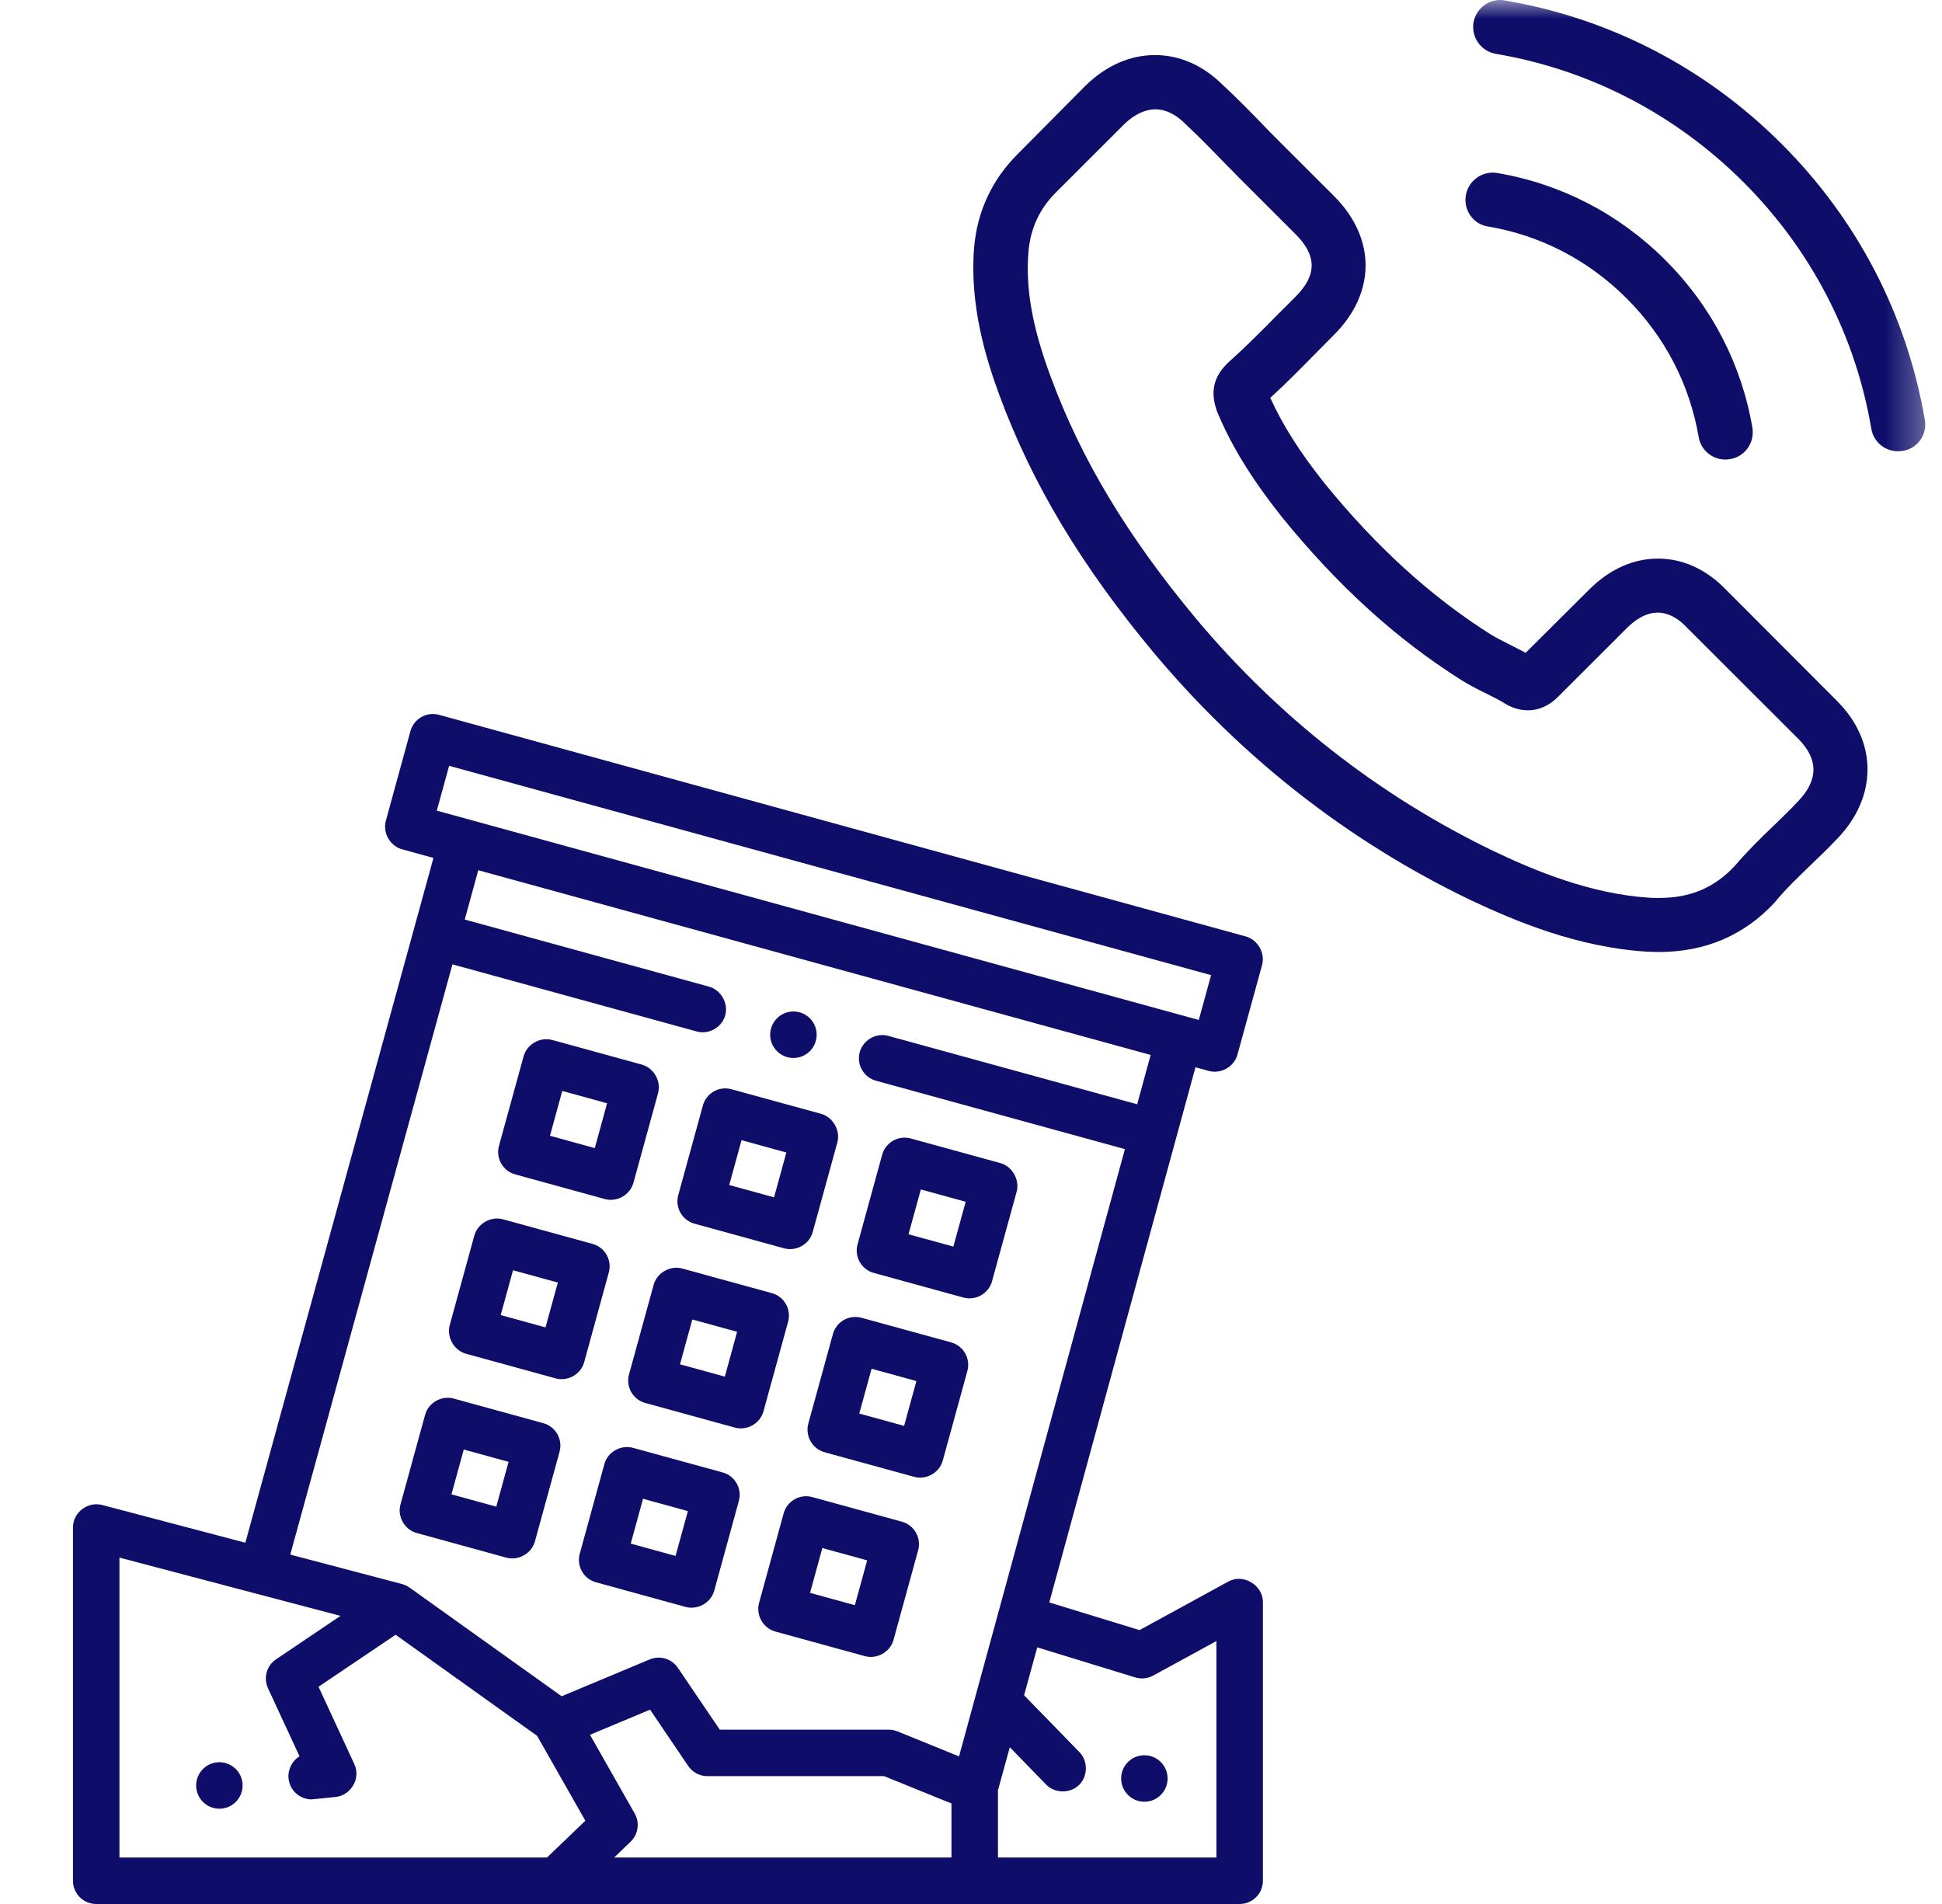 <svg width="51" height="50" viewBox="0 0 51 50" fill="none" xmlns="http://www.w3.org/2000/svg">
<mask id="mask0_9728_26716" style="mask-type:alpha" maskUnits="userSpaceOnUse" x="0" y="0" width="51" height="50">
<rect x="0.667" width="50" height="50" fill="#D9D9D9"/>
</mask>
<g mask="url(#mask0_9728_26716)">
<path d="M45.329 15.487C44.816 14.954 44.198 14.669 43.543 14.669C42.893 14.669 42.269 14.948 41.736 15.481L40.066 17.143C39.928 17.07 39.791 17.001 39.659 16.933C39.469 16.837 39.289 16.748 39.136 16.653C37.572 15.661 36.15 14.368 34.787 12.695C34.126 11.862 33.683 11.16 33.36 10.448C33.794 10.052 34.195 9.64 34.586 9.245C34.734 9.097 34.882 8.944 35.03 8.796C36.14 7.688 36.14 6.253 35.03 5.145L33.587 3.704C33.424 3.541 33.255 3.372 33.096 3.203C32.779 2.876 32.446 2.538 32.103 2.222C31.59 1.715 30.977 1.446 30.332 1.446C29.688 1.446 29.064 1.715 28.536 2.222C28.531 2.227 28.531 2.227 28.525 2.232L26.729 4.042C26.052 4.718 25.667 5.541 25.582 6.496C25.455 8.036 25.91 9.472 26.258 10.411C27.114 12.717 28.393 14.854 30.301 17.143C32.615 19.903 35.4 22.082 38.581 23.618C39.796 24.193 41.419 24.873 43.231 24.99C43.342 24.995 43.458 25 43.564 25C44.785 25 45.81 24.562 46.613 23.692C46.618 23.681 46.629 23.676 46.634 23.665C46.909 23.333 47.226 23.032 47.559 22.71C47.786 22.494 48.018 22.267 48.246 22.029C48.769 21.486 49.044 20.853 49.044 20.204C49.044 19.55 48.763 18.922 48.23 18.394L45.329 15.487ZM47.22 21.043C47.215 21.043 47.215 21.048 47.22 21.043C47.014 21.264 46.803 21.465 46.576 21.686C46.232 22.014 45.884 22.357 45.556 22.742C45.022 23.312 44.393 23.581 43.569 23.581C43.49 23.581 43.405 23.581 43.326 23.576C41.757 23.475 40.298 22.863 39.205 22.341C36.214 20.895 33.587 18.843 31.405 16.241C29.603 14.073 28.398 12.068 27.601 9.915C27.109 8.601 26.93 7.577 27.009 6.612C27.062 5.994 27.299 5.483 27.738 5.045L29.54 3.245C29.799 3.003 30.073 2.871 30.343 2.871C30.676 2.871 30.945 3.071 31.114 3.24C31.12 3.245 31.125 3.251 31.13 3.256C31.453 3.557 31.759 3.868 32.081 4.2C32.245 4.369 32.414 4.538 32.584 4.712L34.026 6.153C34.586 6.712 34.586 7.229 34.026 7.788C33.873 7.941 33.725 8.094 33.572 8.242C33.128 8.696 32.705 9.118 32.245 9.53C32.235 9.54 32.224 9.545 32.219 9.556C31.764 10.01 31.849 10.453 31.944 10.754C31.949 10.77 31.955 10.785 31.96 10.801C32.335 11.709 32.864 12.564 33.667 13.582L33.672 13.587C35.13 15.381 36.668 16.779 38.364 17.851C38.581 17.988 38.803 18.099 39.014 18.204C39.205 18.299 39.384 18.389 39.537 18.484C39.559 18.494 39.58 18.51 39.601 18.521C39.78 18.61 39.95 18.653 40.124 18.653C40.562 18.653 40.837 18.378 40.927 18.288L42.734 16.484C42.914 16.305 43.199 16.088 43.532 16.088C43.86 16.088 44.129 16.294 44.293 16.473C44.298 16.479 44.298 16.479 44.304 16.484L47.215 19.391C47.759 19.93 47.759 20.483 47.22 21.043Z" fill="#0E0D6A"/>
<path d="M39.072 5.947C40.457 6.179 41.715 6.833 42.718 7.836C43.722 8.838 44.372 10.094 44.61 11.477C44.668 11.825 44.969 12.068 45.313 12.068C45.355 12.068 45.392 12.062 45.434 12.057C45.825 11.994 46.084 11.624 46.021 11.234C45.736 9.561 44.943 8.036 43.733 6.828C42.523 5.62 40.996 4.828 39.321 4.543C38.93 4.48 38.565 4.739 38.496 5.124C38.428 5.509 38.681 5.884 39.072 5.947Z" fill="#0E0D6A"/>
<path d="M50.549 11.028C50.079 8.274 48.779 5.767 46.782 3.773C44.784 1.778 42.274 0.48 39.516 0.011C39.13 -0.058 38.766 0.206 38.697 0.591C38.634 0.982 38.893 1.346 39.284 1.414C41.746 1.831 43.992 2.997 45.778 4.775C47.564 6.559 48.726 8.801 49.144 11.26C49.202 11.608 49.503 11.851 49.846 11.851C49.889 11.851 49.926 11.846 49.968 11.841C50.354 11.783 50.618 11.413 50.549 11.028Z" fill="#0E0D6A"/>
</g>
<g clip-path="url(#clip0_9728_26716)">
<path d="M14.268 37.374C14.268 37.374 11.917 36.728 11.914 36.727C11.601 36.641 11.253 36.829 11.164 37.154C11.164 37.154 10.518 39.505 10.517 39.508C10.429 39.828 10.626 40.171 10.944 40.258C10.944 40.258 13.295 40.904 13.298 40.905C13.609 40.99 13.959 40.802 14.048 40.478L14.695 38.124C14.784 37.799 14.593 37.463 14.268 37.374ZM13.033 39.566L11.856 39.243L12.179 38.066L13.356 38.389L13.033 39.566Z" fill="#0E0D6A"/>
<path d="M18.977 38.667C18.977 38.667 16.625 38.021 16.622 38.021C16.31 37.935 15.961 38.122 15.872 38.447L15.225 40.802C15.136 41.127 15.327 41.463 15.652 41.552C15.652 41.552 18.004 42.198 18.006 42.199C18.319 42.284 18.668 42.096 18.757 41.772L19.403 39.417C19.493 39.092 19.302 38.757 18.977 38.667ZM17.741 40.86L16.564 40.536L16.887 39.359L18.065 39.683L17.741 40.86Z" fill="#0E0D6A"/>
<path d="M23.685 39.961L21.331 39.314C21.006 39.225 20.67 39.416 20.58 39.741C20.58 39.741 19.934 42.093 19.934 42.095C19.848 42.408 20.035 42.756 20.361 42.845C20.361 42.845 22.711 43.491 22.715 43.492C23.026 43.577 23.376 43.389 23.465 43.065L24.112 40.711C24.201 40.386 24.01 40.05 23.685 39.961ZM22.45 42.153L21.273 41.83L21.596 40.653L22.773 40.976L22.45 42.153Z" fill="#0E0D6A"/>
<path d="M24.978 35.252L22.624 34.606C22.299 34.516 21.963 34.707 21.874 35.032C21.874 35.032 21.227 37.386 21.227 37.387C21.141 37.699 21.328 38.047 21.654 38.137C21.654 38.137 24.006 38.783 24.008 38.783C24.321 38.869 24.669 38.681 24.758 38.357L25.405 36.002C25.494 35.678 25.303 35.342 24.978 35.252ZM23.743 37.445L22.566 37.121L22.889 35.944L24.066 36.268L23.743 37.445Z" fill="#0E0D6A"/>
<path d="M20.27 33.959C20.27 33.959 17.921 33.314 17.916 33.312C17.599 33.225 17.252 33.424 17.166 33.739L16.519 36.093C16.43 36.418 16.621 36.754 16.946 36.843C16.946 36.843 19.299 37.49 19.3 37.49C19.613 37.576 19.961 37.388 20.05 37.063L20.697 34.709C20.786 34.384 20.595 34.048 20.27 33.959ZM19.035 36.151L17.858 35.828L18.181 34.651L19.358 34.974L19.035 36.151Z" fill="#0E0D6A"/>
<path d="M15.561 32.666C15.561 32.666 13.213 32.02 13.207 32.019C12.891 31.932 12.543 32.132 12.457 32.446C12.457 32.446 11.812 34.793 11.81 34.8C11.726 35.108 11.918 35.462 12.237 35.55L14.591 36.197C14.913 36.285 15.254 36.091 15.342 35.77L15.988 33.416C16.078 33.091 15.886 32.755 15.561 32.666ZM14.326 34.858L13.149 34.535L13.473 33.358L14.65 33.681L14.326 34.858Z" fill="#0E0D6A"/>
<path d="M16.855 27.957C16.855 27.957 14.507 27.312 14.501 27.31C14.185 27.224 13.837 27.423 13.751 27.737L13.104 30.091C13.015 30.416 13.206 30.752 13.531 30.841C13.531 30.841 15.88 31.487 15.885 31.488C16.197 31.574 16.547 31.384 16.635 31.061C16.635 31.061 17.28 28.714 17.282 28.707C17.369 28.392 17.169 28.043 16.855 27.957ZM15.62 30.15L14.443 29.826L14.766 28.649L15.943 28.973L15.62 30.15Z" fill="#0E0D6A"/>
<path d="M21.563 29.25L19.209 28.604C18.884 28.514 18.548 28.706 18.459 29.03L17.812 31.385C17.723 31.71 17.914 32.046 18.239 32.135C18.239 32.135 20.592 32.782 20.593 32.782C20.906 32.868 21.254 32.681 21.343 32.355C21.343 32.355 21.989 30.006 21.99 30.001C22.076 29.687 21.876 29.336 21.563 29.25ZM20.328 31.443L19.151 31.12L19.474 29.942L20.651 30.266L20.328 31.443Z" fill="#0E0D6A"/>
<path d="M26.634 30.834C26.556 30.697 26.429 30.587 26.272 30.544L23.918 29.897C23.593 29.808 23.257 29.999 23.167 30.324L22.521 32.678C22.431 33.003 22.622 33.339 22.948 33.428L25.302 34.075C25.623 34.163 25.964 33.969 26.052 33.648C26.052 33.648 26.697 31.299 26.699 31.294C26.741 31.141 26.712 30.974 26.634 30.834ZM25.037 32.736L23.859 32.413L24.183 31.236L25.36 31.559L25.037 32.736Z" fill="#0E0D6A"/>
<path d="M32.859 41.554C32.683 41.448 32.459 41.422 32.263 41.53L29.925 42.808L27.556 42.081L31.395 28.027C31.395 28.027 31.747 28.124 31.747 28.124C32.055 28.208 32.408 28.023 32.497 27.697C32.497 27.697 33.141 25.353 33.144 25.343C33.231 25.028 33.03 24.678 32.717 24.592L11.53 18.772C11.204 18.683 10.869 18.874 10.779 19.199C10.779 19.199 10.135 21.545 10.133 21.553C10.048 21.86 10.234 22.214 10.559 22.303L11.383 22.53L6.443 40.513C4.539 40.011 2.689 39.524 2.682 39.522C2.312 39.425 1.916 39.709 1.916 40.112V49.39C1.916 49.727 2.189 50 2.526 50H32.556C32.893 50 33.166 49.727 33.166 49.39C33.166 49.39 33.166 42.093 33.166 42.066C33.166 41.85 33.037 41.66 32.859 41.554ZM11.795 20.111L31.805 25.608L31.482 26.785L11.471 21.288L11.795 20.111ZM14.366 48.779H3.137V40.904L8.941 42.434L7.251 43.574C7.001 43.742 6.912 44.062 7.039 44.337L7.866 46.122C7.666 46.245 7.553 46.475 7.578 46.708C7.611 47.018 7.872 47.253 8.184 47.253C8.206 47.253 8.816 47.189 8.817 47.189C9.213 47.147 9.483 46.705 9.305 46.326L8.365 44.295L10.39 42.93L14.105 45.584L15.372 47.813L14.366 48.779ZM24.987 48.779H16.128L16.56 48.365C16.761 48.172 16.806 47.866 16.668 47.623L15.494 45.557L17.072 44.897L18.073 46.375C18.187 46.543 18.376 46.643 18.578 46.643H23.22L24.987 47.361V48.779ZM23.569 45.467C23.496 45.438 23.418 45.422 23.339 45.422H18.902L17.802 43.798C17.639 43.558 17.329 43.465 17.061 43.578L14.75 44.545L10.755 41.691C10.694 41.648 10.627 41.616 10.555 41.597L7.623 40.825L11.882 25.325C11.882 25.325 18.286 27.084 18.297 27.087C18.617 27.175 18.959 26.981 19.047 26.66C19.133 26.346 18.933 25.997 18.62 25.91L12.205 24.148L12.56 22.853L30.218 27.704L29.864 28.999L23.328 27.203C23.008 27.115 22.666 27.31 22.578 27.63C22.489 27.955 22.681 28.291 23.005 28.381L29.542 30.177L25.186 46.124L23.569 45.467ZM31.945 48.779H26.208V47.014L26.519 45.884C26.519 45.884 27.47 46.86 27.474 46.865C27.703 47.099 28.104 47.103 28.337 46.876C28.572 46.647 28.576 46.246 28.349 46.013L26.894 44.519L27.24 43.261L29.813 44.05C29.97 44.098 30.14 44.081 30.285 44.002L31.945 43.095V48.779Z" fill="#0E0D6A"/>
<path d="M5.761 47.498C6.098 47.498 6.371 47.224 6.371 46.887C6.371 46.55 6.098 46.277 5.761 46.277C5.424 46.277 5.151 46.55 5.151 46.887C5.151 47.224 5.424 47.498 5.761 47.498Z" fill="#0E0D6A"/>
<path d="M30.053 47.315C30.39 47.315 30.663 47.041 30.663 46.704C30.663 46.367 30.39 46.094 30.053 46.094C29.716 46.094 29.443 46.367 29.443 46.704C29.443 47.041 29.716 47.315 30.053 47.315Z" fill="#0E0D6A"/>
<path d="M20.837 27.783C21.174 27.783 21.447 27.51 21.447 27.173C21.447 26.836 21.174 26.562 20.837 26.562C20.5 26.562 20.226 26.836 20.226 27.173C20.226 27.51 20.5 27.783 20.837 27.783Z" fill="#0E0D6A"/>
</g>
<defs>
<clipPath id="clip0_9728_26716">
<rect width="31.25" height="31.25" fill="white" transform="translate(1.916 18.75)"/>
</clipPath>
</defs>
</svg>
